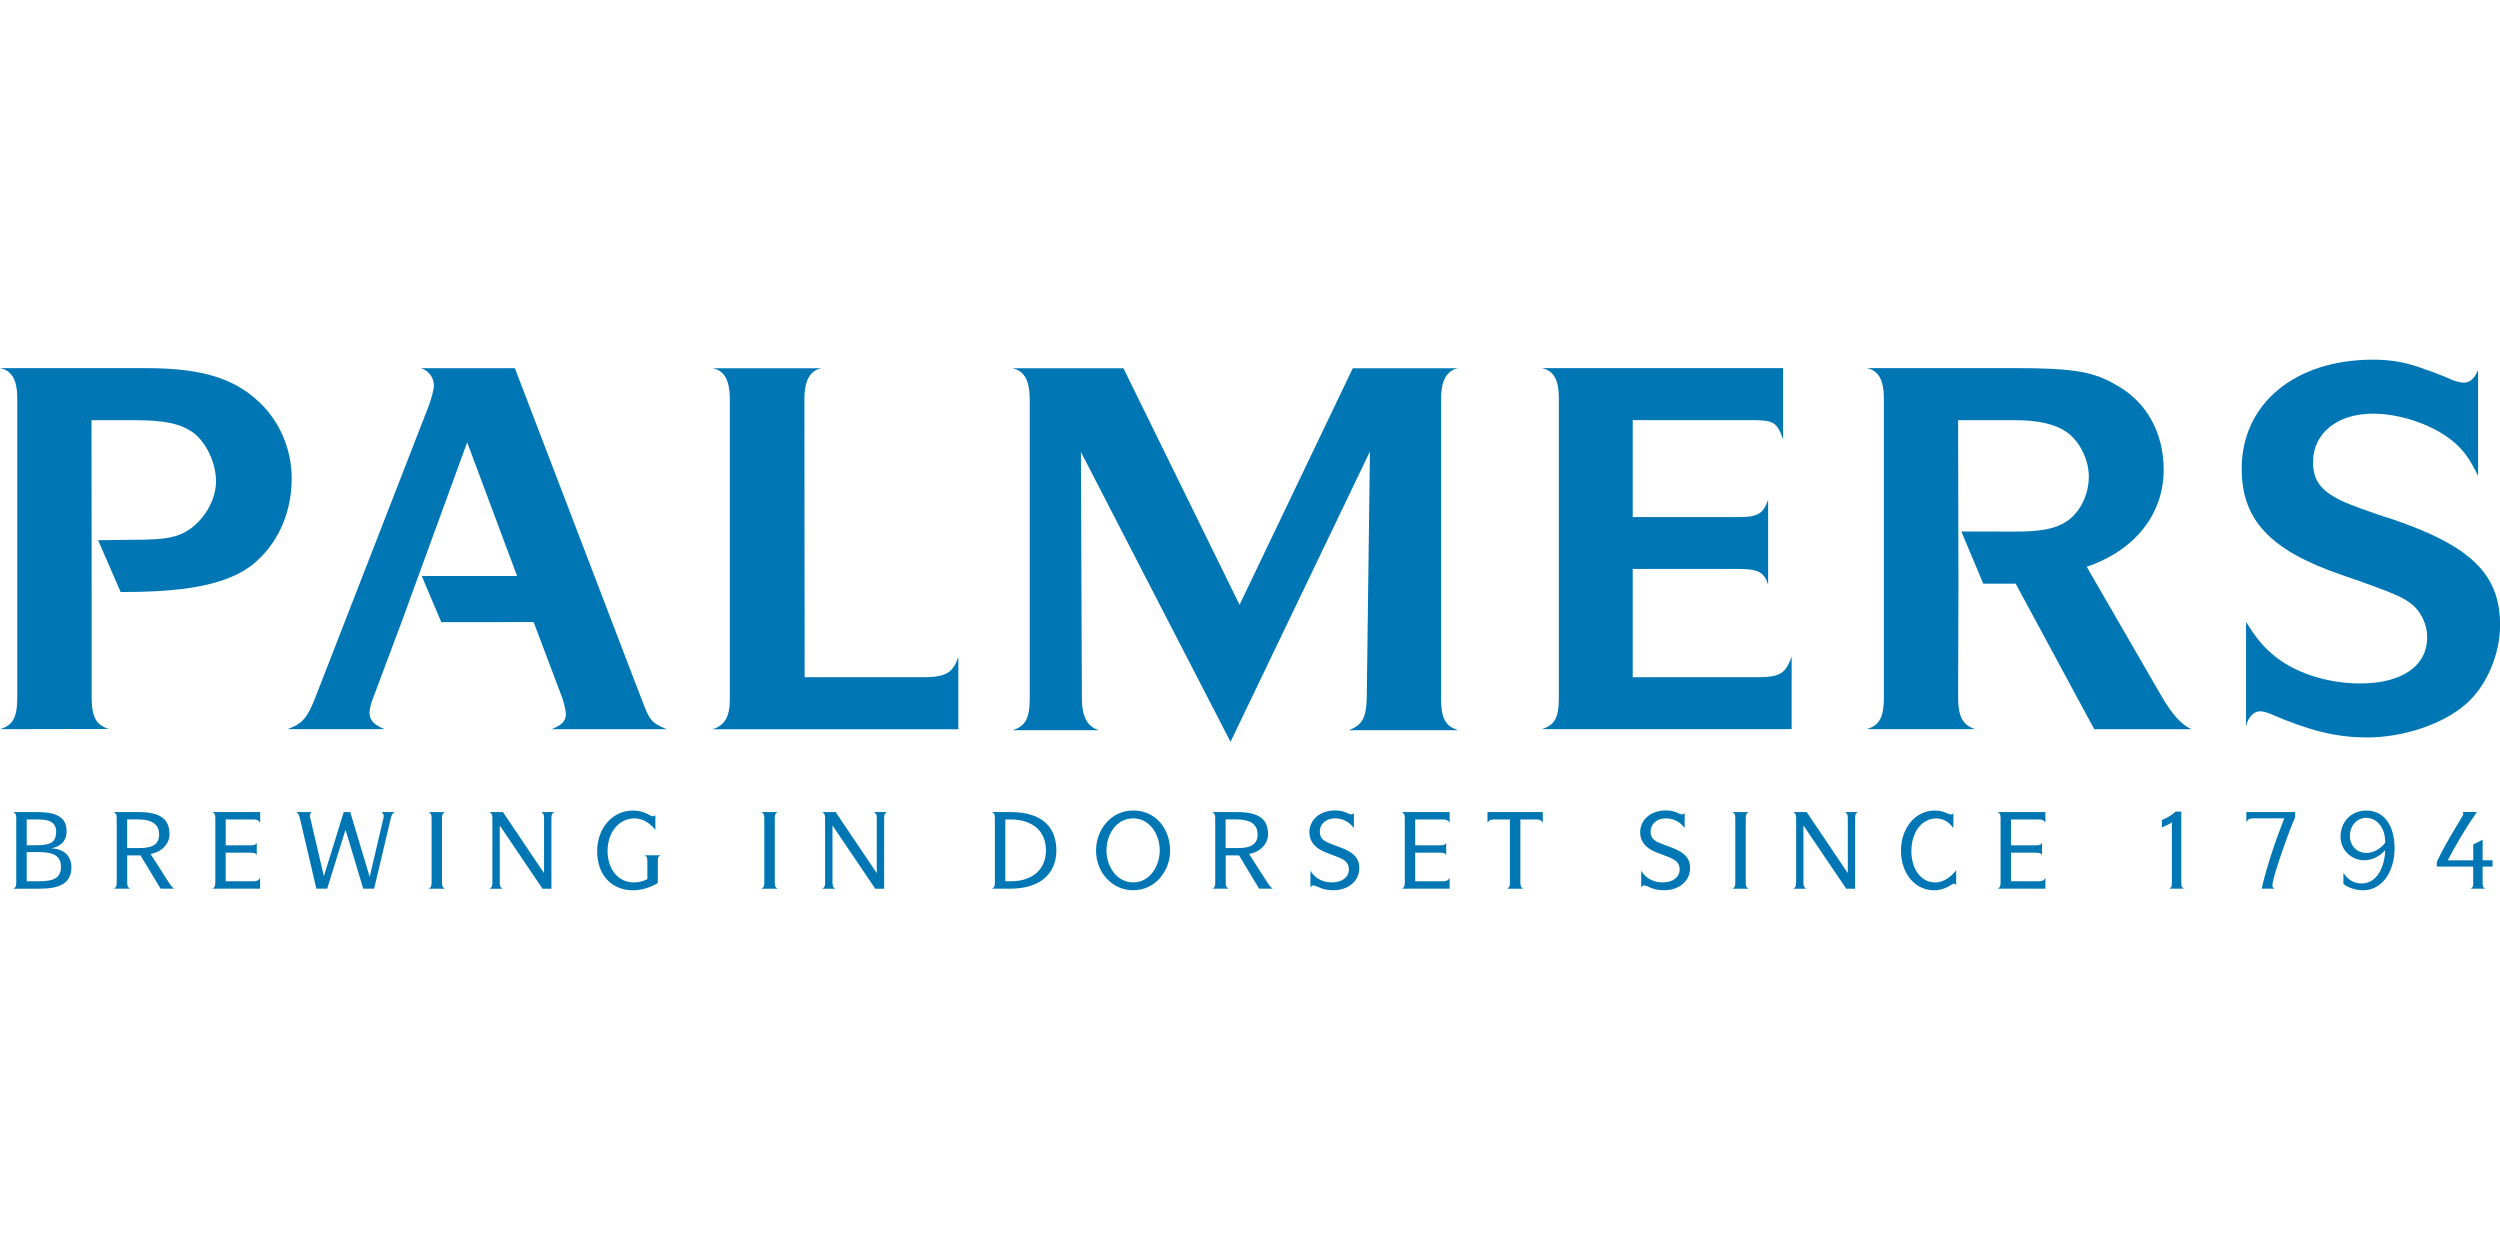<?xml version="1.0" encoding="UTF-8"?>
<svg xmlns="http://www.w3.org/2000/svg" id="a" data-name="Layer 1" width="720" height="360" viewBox="0 0 512 256">
  <path d="M507.5,75.8c-.77,1.79-1.65,2.57-2.96,2.57-.55,0-1.32-.22-2.08-.45l-1.54-.67-2.85-1.13c-.45-.11-.88-.33-1.32-.45-3.74-1.44-6.92-2.01-10.76-2.01-16.02,0-26.89,9.04-26.89,22.33,0,10.5,5.82,16.74,20.53,21.77,10.98,3.79,12.71,4.64,14.57,6.2,1.65,1.46,2.89,3.95,2.89,6.52,0,5.92-5.16,9.49-13.73,9.49-6.8,0-13.61-2.23-17.89-5.92-1.98-1.67-3.4-3.35-5.48-6.69v21.43c.33-1.79,1.53-3.12,2.85-3.12.55,0,1.24.15,2.2.56,7.71,3.32,13.28,4.8,19.76,4.8,7.35,0,15.47-2.69,20.19-6.81,4.18-3.58,7.03-10.17,7.03-16.19,0-10.38-5.93-16.19-21.96-21.66-2.19-.67-4.72-1.56-6.59-2.23-2.95-1.12-4.06-1.56-5.15-2.23-3.29-1.79-4.61-3.91-4.61-7.26,0-5.92,4.94-9.93,12.29-9.93,5.27,0,11.53,2.01,15.69,5.13,2.53,1.9,3.95,3.79,5.82,7.6v-21.66Z" style="fill: #0077b4;"/>
  <path d="M18.74,86.06h9.05c6.07-.01,9.38.77,11.92,2.65,2.66,2.1,4.53,6.2,4.53,9.87s-2.21,7.53-5.3,9.75c-2.54,1.77-5.08,2.21-11.37,2.21l-7.47.1,4.61,10.61c11.59,0,22.11-.99,27.96-6.42,4.74-4.32,7.07-10.5,7.07-16.82,0-5.43-1.99-10.64-5.63-14.63-5.3-5.65-12.15-7.98-24.08-7.98H0c2.43.45,3.54,2.44,3.54,6.2v61.19c0,4.1-.88,5.77-3.54,6.54l22.31-.04c-2.66-.78-3.54-2.51-3.54-6.5v-21.61l-.03-35.13Z" style="fill: #0077b4;"/>
  <path d="M401.69,108.86l4.48,10.67h6.64l16.09,29.81h19.94q-2.97-1.22-6.16-6.76l-15.32-26.5c9.81-3.33,15.76-10.75,15.76-19.84,0-7.54-3.41-13.75-9.36-17.18-4.96-3-9.04-3.67-21.39-3.67h-30.08c2.42.45,3.53,2.44,3.53,6.22v61.18c0,4.1-.88,5.77-3.53,6.54h22.26c-2.54-.78-3.53-2.55-3.53-6.54l.07-22.83-.07-33.91h11.46c4.95,0,8.37.78,10.79,2.44,2.65,1.88,4.52,5.65,4.52,9.08,0,3.77-1.76,7.32-4.52,9.2-2.32,1.55-5.29,2.1-10.69,2.1l-10.9-.02Z" style="fill: #0077b4;"/>
  <path d="M195.44,136.38c-1.06,1.73-2.7,2.31-6.14,2.31h-24.51l-.05-56.85c0-.24,0-.47.01-.69.01-.2.02-.39.03-.58v-.05c.19-2.44.95-4.03,2.42-4.76l.2-.1.05-.02c.25-.1.52-.17.82-.22h-22.35c2.43.45,3.55,2.43,3.55,6.43v61.4c0,3.54-1.07,5.34-3.51,6.08h-.02s-.02.02-.02.02h50.35v-14.85c-.25.75-.52,1.38-.83,1.9" style="fill: #0077b4;"/>
  <path d="M295.14,142.98v-61.12c0-.24,0-.48.01-.7v-.23c.02-.15.03-.3.04-.44l.02-.25c.01-.12.03-.24.04-.36.01-.1.02-.17.04-.27.01-.11.03-.21.05-.32l.05-.24c.02-.11.03-.2.06-.3l.06-.23.07-.27.08-.22.09-.23.11-.21.1-.21.12-.18.12-.2.12-.16.14-.18.14-.15.14-.15.16-.13.16-.14.17-.11.17-.12.18-.1.19-.09.2-.07.2-.07.21-.05.28-.06h-21.61l-23.19,48.44-23.78-48.44h-22.73c2.43.55,3.54,2.44,3.54,6.45v61.12c0,4.11-.88,5.78-3.54,6.56h17.75c-2.42-.67-3.53-2.77-3.53-6.56l-.2-50.42,30.64,59.36,28.55-59.46-.65,50.52c-.12,4.01-.88,5.45-3.64,6.56h22.39c-2.65-.78-3.53-2.44-3.53-6.56" style="fill: #0077b4;"/>
  <path d="M366.89,134.6v-.03c-.38,1.05-.74,1.84-1.21,2.43-1.04,1.33-2.58,1.69-5.65,1.69h-25.65v-22.17h21.48c4.17,0,5.38.56,6.25,3.22v-17.4c-.3.87-.61,1.54-1,2.05l-.04.06-.11.12c-.9,1.01-2.22,1.32-4.66,1.32h-21.92v-19.85h24.45c4.38,0,5.15.45,6.35,3.99v-14.63h-49.45c2.41.45,3.52,2.33,3.52,6.1v61.52c0,3.98-.88,5.54-3.52,6.31h51.2v-14.85l-.04.13" style="fill: #0077b4;"/>
  <path d="M131.37,143.13l-25.92-67.72h-19.22c1.65.55,2.64,2,2.64,3.55,0,.78-.44,2.33-.99,3.98l-23.28,59.86c-1.65,4.21-2.64,5.43-5.72,6.53h19.88c-2.2-.88-3.07-1.88-3.07-3.33,0-.66.21-1.77.66-2.88l5.89-15.71,13.44-36.82,10.22,27.38h-19.51s.74,1.79.74,1.79h.01-.01l1.86,4.38.61,1.42h-.01l.79,1.86,18.92-.02v.02s5.93,15.71,5.93,15.71c.33,1.11.66,2.44.66,3.1,0,1.17-.57,1.97-1.89,2.65-.3.15-.63.29-1,.44h0s-.07.02-.07.02h23.62c-3.19-1.33-3.52-1.77-5.16-6.2" style="fill: #0077b4;"/>
  <path d="M3.33,180.7v-13.07c0-.9-.15-1.01-.57-1.32h4.55c3.03,0,6.33.37,6.33,3.89,0,2.43-1.73,3.29-3.09,3.51v.04c1.54,0,4.07.8,4.07,3.91,0,4.35-4.47,4.35-7.31,4.35H2.76c.42-.3.57-.4.57-1.31M5.47,180.49h1.84c2.43,0,5.18,0,5.18-2.92s-2.5-3.07-5.18-3.07h-1.84v5.99ZM5.47,173.11h1.84c3.28,0,4.11-.71,4.2-2.71,0-2.52-2.26-2.58-4.2-2.58h-1.84v5.29ZM23.9,180.7v-13.07c0-.9-.15-1.01-.57-1.32h4.9c4.59,0,6.49,1.36,6.49,4.64,0,1.51-1.24,3.46-3.89,3.94l3.72,5.8c.66.99.77,1.03,1.13,1.31h-2.79l-4.11-6.81h-2.73v5.5c0,.9.15,1.01.57,1.31h-3.28c.43-.3.57-.4.57-1.31M26.04,173.68h2.19c1.6,0,4.36,0,4.36-2.75,0-1.83-1.08-3.11-4.36-3.11h-2.19v5.86ZM44.1,180.7v-13.07c0-.9-.15-1.01-.57-1.32h9.75v2.2c-.21-.27-.28-.69-1.46-.69h-5.59v5.31h4.95c1.11,0,1.15-.2,1.4-.5v2.5c-.21-.27-.21-.5-1.34-.5h-5.02v5.86h5.59c1.16,0,1.18-.38,1.46-.68v2.19h-9.75c.43-.3.57-.4.57-1.31M64.79,182l-3.3-14.12c-.28-1.16-.34-1.16-.78-1.57h3.12c-.17.16-.37.39-.37.78,0,.26.1.52.16.75l2.69,11.54h.04l4.05-13.07h1.33l3.96,13.2h.04l2.75-11.75c.06-.21.11-.44.11-.65,0-.32-.21-.6-.45-.8h2.67c-.51.44-.57.41-.83,1.51l-3.36,14.18h-2.23l-3.61-12.02h-.04l-3.73,12.02h-2.22ZM88.39,180.7v-13.07c0-.9-.15-1.01-.58-1.32h3.29c-.43.31-.58.41-.58,1.32v13.07c0,.9.16,1.01.58,1.31h-3.29c.44-.3.58-.4.58-1.31M100.84,180.7v-13.07c0-.9-.15-1.01-.57-1.32h2.73l8.38,12.45h.04v-11.13c0-.9-.15-1.01-.57-1.32h2.65c-.42.31-.57.41-.57,1.32v14.38h-1.82l-8.72-12.9h-.04v11.59c0,.9.15,1.01.57,1.31h-2.65c.43-.3.57-.4.57-1.31M134.22,166.94v3.03c-.19-.19-1.69-2.36-4.29-2.36-3.18,0-5.5,2.84-5.5,6.68,0,3.55,2.03,6.43,5.38,6.43.96,0,1.86-.22,2.77-.67v-3.65c0-.97-.23-.99-.53-1.24h3.2c-.38.3-.53.28-.53,1.24v4.43c-1.31.86-3.3,1.5-5.08,1.5-4.42,0-7.34-3.18-7.34-7.99s3.2-8.34,7.34-8.34c2.5,0,3.43,1.18,4.09,1.18.19,0,.31-.09.5-.23M156.53,180.7v-13.07c0-.9-.15-1.01-.57-1.32h3.28c-.43.31-.57.41-.57,1.32v13.07c0,.9.15,1.01.57,1.31h-3.28c.43-.3.57-.4.57-1.31M168.98,180.7v-13.07c0-.9-.15-1.01-.57-1.32h2.73l8.38,12.45h.04v-11.13c0-.9-.15-1.01-.57-1.32h2.65c-.42.31-.57.41-.57,1.32v14.38h-1.82l-8.72-12.9h-.04v11.59c0,.9.15,1.01.57,1.31h-2.65c.43-.3.57-.4.57-1.31M203.75,180.7v-13.07c0-.9-.15-1.01-.57-1.32h3.75c6.51,0,9.41,3.08,9.41,7.87s-3.37,7.82-9.41,7.82h-3.75c.43-.3.57-.4.57-1.31M205.89,180.49h1.04c4.93,0,7.28-2.76,7.28-6.33,0-3.98-2.77-6.34-7.28-6.34h-1.04v12.68ZM232.07,182.32c-4.42,0-7.6-3.8-7.6-8.1s3.03-8.23,7.66-8.23,7.51,3.87,7.51,8.23c0,4.04-2.93,8.1-7.58,8.1M226.61,174.18c0,3.26,2.06,6.53,5.48,6.53s5.42-3.36,5.42-6.53c0-3.55-2.24-6.58-5.4-6.58-3.4,0-5.5,3.16-5.5,6.58M248.88,180.7v-13.07c0-.9-.15-1.01-.57-1.32h4.91c4.58,0,6.48,1.36,6.48,4.64,0,1.51-1.24,3.46-3.89,3.94l3.72,5.8c.66.99.76,1.03,1.13,1.31h-2.79l-4.11-6.81h-2.73v5.5c0,.9.15,1.01.57,1.31h-3.28c.43-.3.57-.4.57-1.31M251.01,173.68h2.2c1.59,0,4.35,0,4.35-2.75,0-1.83-1.08-3.11-4.35-3.11h-2.2v5.86ZM277.27,166.55v3.03c-.19-.17-1.27-1.98-3.9-1.98-1.71,0-3.07,1.09-3.07,2.71,0,1.22.57,1.87,2.11,2.44l2.17.82c2.52.95,3.8,2.06,3.8,4.22,0,2.59-2.18,4.53-5.35,4.53-2.45,0-3.3-.99-4.14-.99-.21,0-.36.24-.51.39v-3.4c.53.88,1.73,2.39,4.44,2.39,1.98,0,3.43-1.01,3.43-2.67,0-1.38-.87-2-2.52-2.62l-2.2-.84c-2.11-.8-3.37-2.21-3.37-4.08,0-2.69,2.24-4.52,5.25-4.52,2.14,0,2.6.8,3.37.8.19,0,.3-.08.49-.23M287.7,180.7v-13.07c0-.9-.15-1.01-.57-1.32h9.75v2.2c-.21-.27-.28-.69-1.46-.69h-5.59v5.31h4.95c1.11,0,1.15-.2,1.4-.5v2.5c-.21-.27-.21-.5-1.34-.5h-5.01v5.86h5.59c1.16,0,1.18-.38,1.46-.68v2.19h-9.75c.43-.3.57-.4.57-1.31M304.64,166.31h11.32v2.18c-.32-.33-.34-.67-1.43-.67h-3.16v12.88c0,.9.15,1.01.57,1.31h-3.28c.43-.3.57-.4.57-1.31v-12.88h-3.11c-1.13,0-1.15.34-1.48.67v-2.18ZM345.02,166.55v3.03c-.19-.17-1.27-1.98-3.9-1.98-1.71,0-3.07,1.09-3.07,2.71,0,1.22.57,1.87,2.11,2.44l2.17.82c2.52.95,3.8,2.06,3.8,4.22,0,2.59-2.18,4.53-5.36,4.53-2.45,0-3.3-.99-4.14-.99-.21,0-.36.24-.51.39v-3.4c.53.88,1.73,2.39,4.44,2.39,1.98,0,3.43-1.01,3.43-2.67,0-1.38-.87-2-2.52-2.62l-2.2-.84c-2.11-.8-3.37-2.21-3.37-4.08,0-2.69,2.24-4.52,5.25-4.52,2.14,0,2.6.8,3.37.8.19,0,.3-.08.49-.23M355.39,180.7v-13.07c0-.9-.15-1.01-.57-1.32h3.28c-.42.31-.57.41-.57,1.32v13.07c0,.9.15,1.01.57,1.31h-3.28c.43-.3.57-.4.57-1.31M367.85,180.7v-13.07c0-.9-.15-1.01-.57-1.32h2.73l8.38,12.45h.04v-11.13c0-.9-.15-1.01-.57-1.32h2.63c-.42.31-.57.41-.57,1.32v14.38h-1.81l-8.73-12.9h-.04v11.59c0,.9.15,1.01.58,1.31h-2.65c.43-.3.57-.4.57-1.31M400.62,178.18v3.03c-.19-.15-.3-.23-.49-.23-.38,0-1.71,1.35-3.99,1.35-3.92,0-6.82-3.37-6.82-8.12s3.07-8.21,6.86-8.21c2.14,0,2.6.8,3.38.8.19,0,.3-.08.49-.23v3.03c-.19-.17-1.18-1.98-3.51-1.98-2.92,0-5.09,2.75-5.09,6.7,0,3.74,2,6.41,4.9,6.41,1.94,0,3.61-1.55,4.27-2.54M409.72,180.7v-13.07c0-.9-.15-1.01-.57-1.32h9.75v2.2c-.21-.27-.28-.69-1.46-.69h-5.59v5.31h4.95c1.11,0,1.15-.2,1.4-.5v2.5c-.21-.27-.21-.5-1.34-.5h-5.01v5.86h5.59c1.16,0,1.18-.38,1.46-.68v2.19h-9.75c.42-.3.57-.4.57-1.31M444.8,180.82v-12.4c-.76.49-.93.57-2.05,1.05v-1.51c1.54-.73,1.71-.82,2.83-1.74h1.15v14.56c0,.92.15.92.53,1.22h-2.99c.43-.3.53-.3.53-1.18M465.75,182h-2.56c.93-4.25,3.03-10.4,4.63-14.4h-6.28c-1.15,0-1.15.34-1.49.78v-2.07h9.99v1.05c-1.37,3.1-4.67,12.45-4.67,14.01,0,.35.23.41.38.63M479.93,181.01v-2.23c.51.68,1.46,2.15,3.72,2.15,3.77,0,4.83-4.58,4.83-6.79-.53.53-1.95,2.04-4.32,2.04s-4.82-1.89-4.82-4.83c0-3.1,2.26-5.35,5.25-5.35,3.64,0,5.82,3.01,5.82,7.73s-2.52,8.6-6.44,8.6c-1.84,0-3.44-.76-4.04-1.31M488.48,172.61v-.47c0-1.83-1.17-4.64-3.9-4.64-2.03,0-3.33,1.81-3.33,3.6,0,2.07,1.38,3.57,3.39,3.57,2.2,0,3.56-1.7,3.84-2.06M506.51,180.99v-3.51h-7.45v-.99c2.39-4.98,5.44-9.37,5.44-9.82,0-.21-.11-.27-.23-.37h2.99c-1.93,2.73-4.58,7.16-5.97,9.89h5.23v-3.23l1.92-.99v4.22h2.04v1.29h-2.04v3.51c0,.67.21.82.53,1.01h-2.99c.34-.19.53-.34.53-1.01" style="fill: #0077b4;"/>
</svg>
